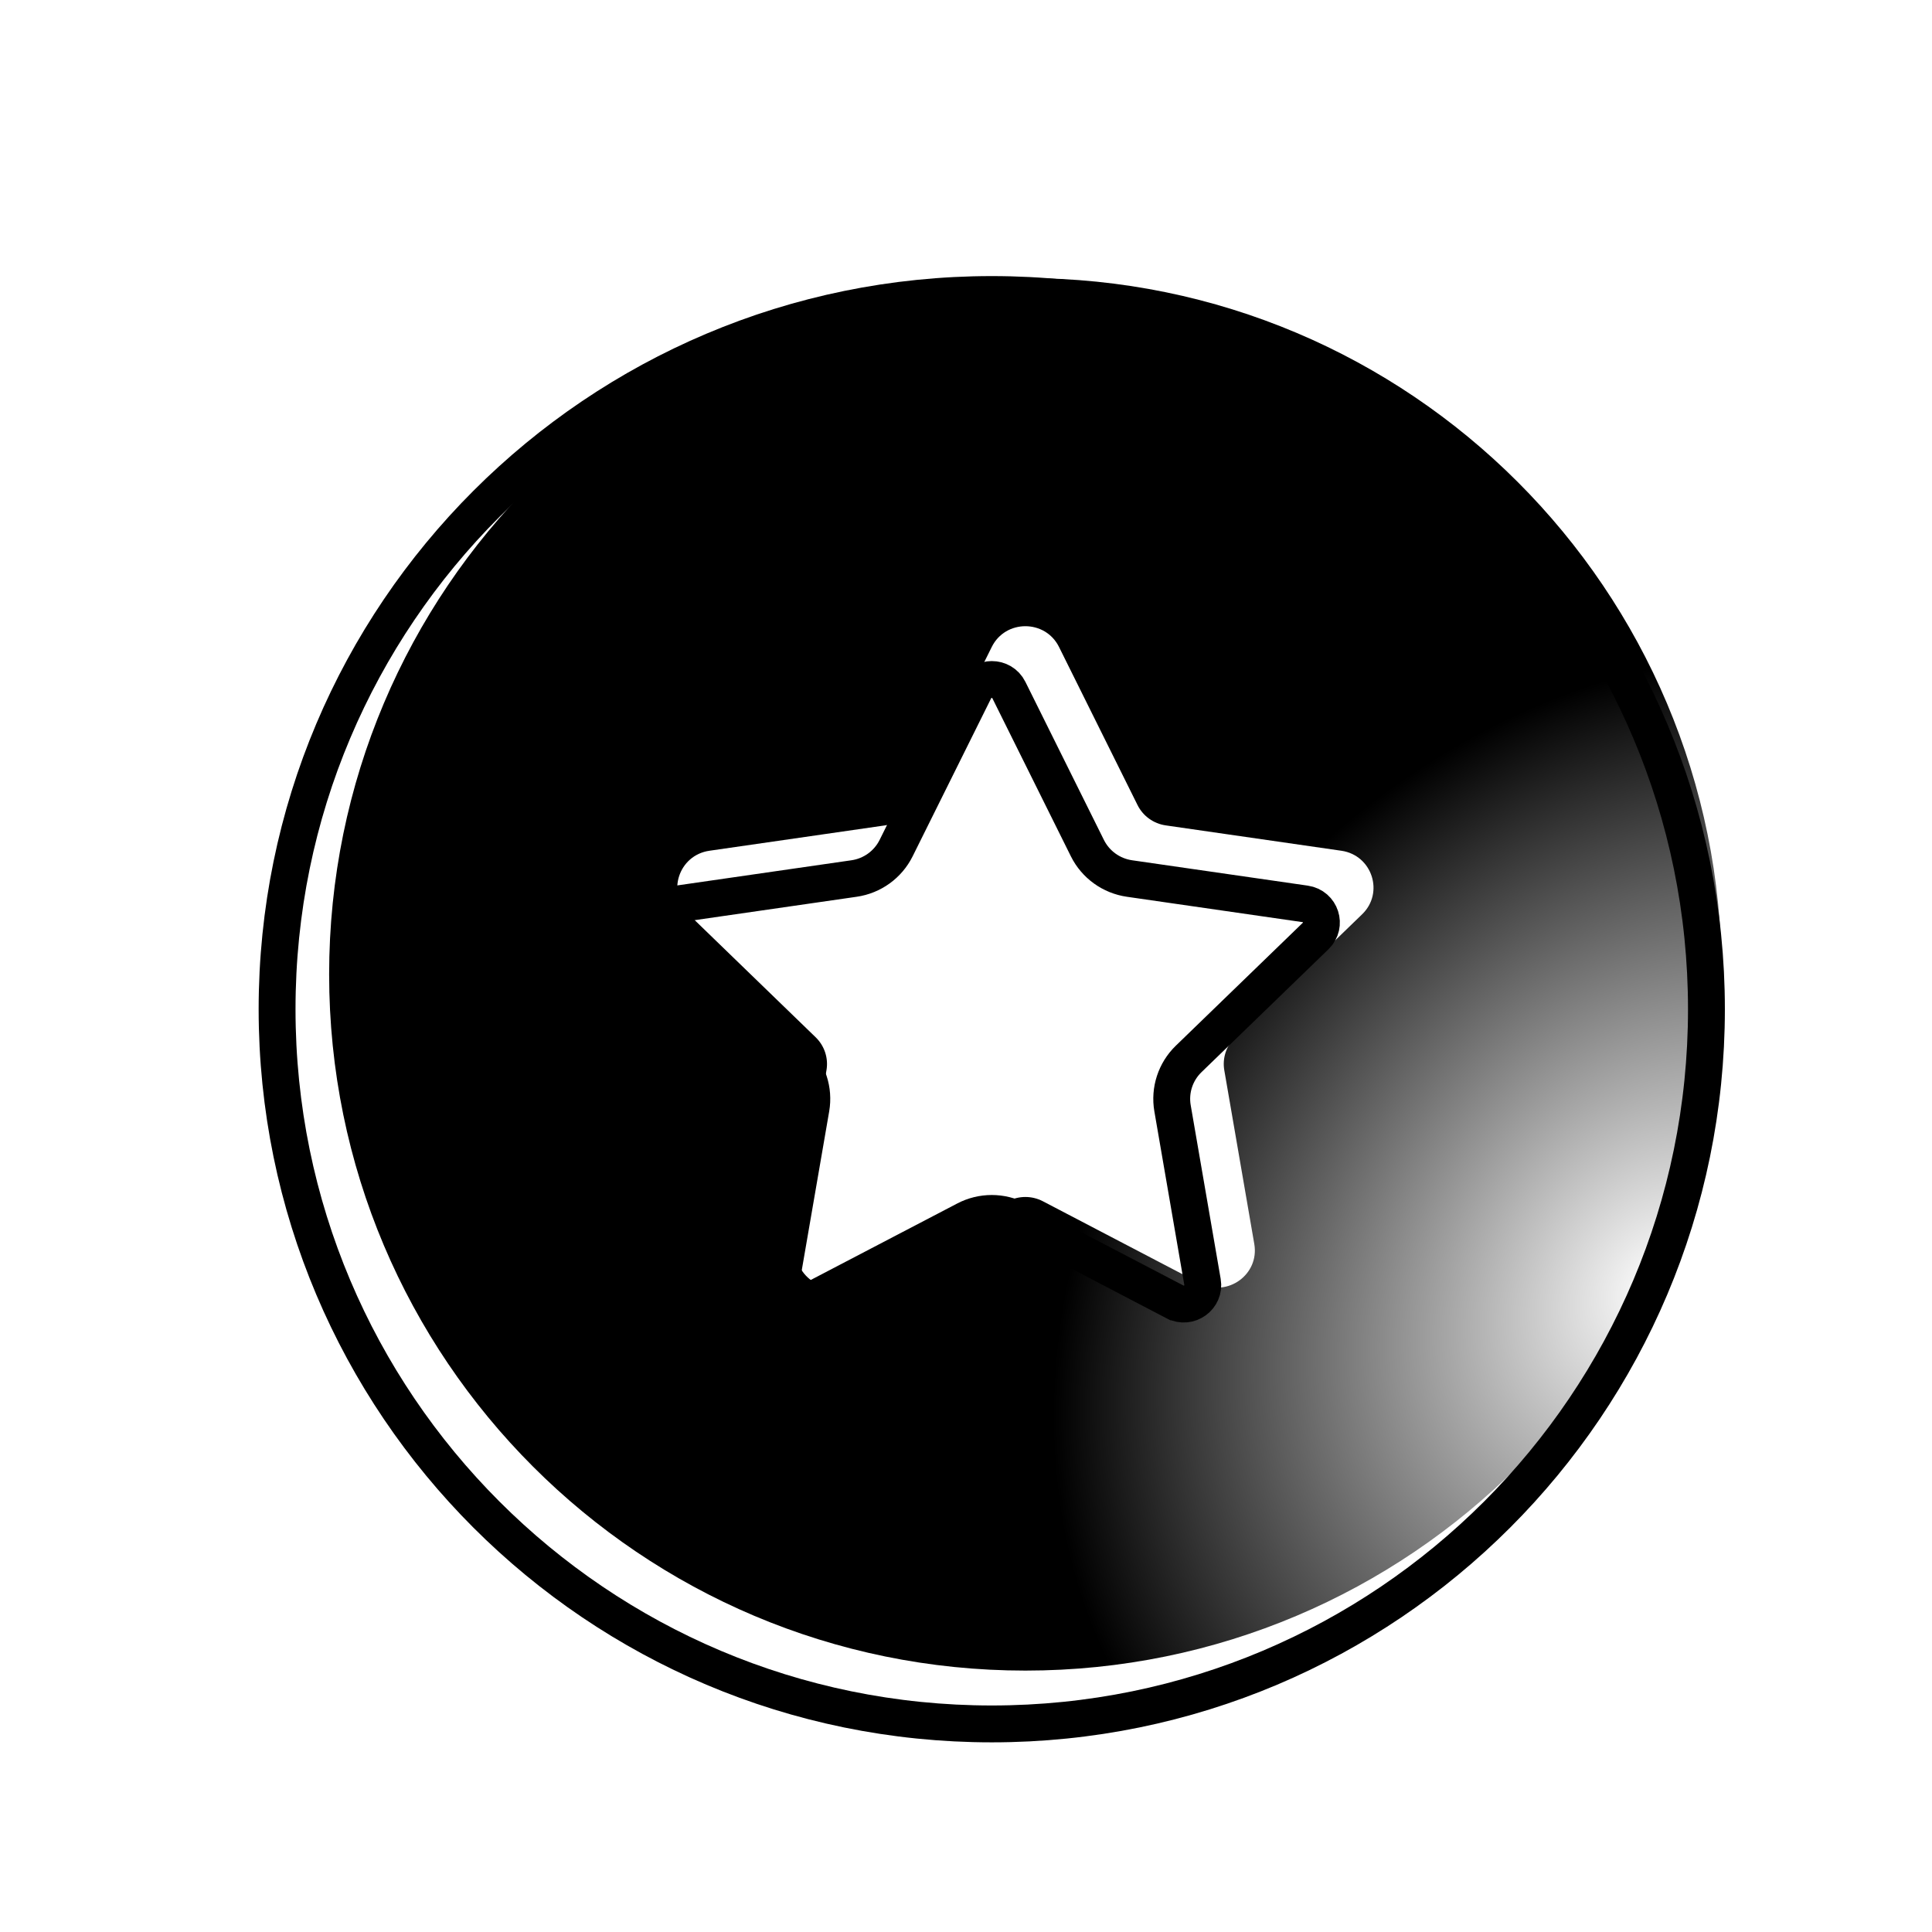 <svg width="72" height="72" viewBox="0 0 72 72" fill="none" xmlns="http://www.w3.org/2000/svg">
<g filter="url(#filter0_i_454_2283)">
<path fill-rule="evenodd" clip-rule="evenodd" d="M36.31 62.258C50.641 62.258 62.258 50.641 62.258 36.31C62.258 21.98 50.641 10.363 36.31 10.363C21.98 10.363 10.363 21.98 10.363 36.31C10.363 50.641 21.98 62.258 36.31 62.258ZM40.489 30.001L37.563 24.11C37.05 23.079 35.569 23.079 35.057 24.11L32.131 30.001C31.927 30.411 31.534 30.695 31.079 30.76L24.535 31.705C23.388 31.87 22.931 33.269 23.76 34.072L28.495 38.657C28.824 38.976 28.975 39.436 28.897 39.886L27.779 46.361C27.583 47.495 28.782 48.36 29.807 47.824L35.66 44.767C36.067 44.555 36.553 44.555 36.961 44.767L42.813 47.824C43.839 48.359 45.037 47.495 44.841 46.361L43.723 39.886C43.645 39.436 43.796 38.976 44.125 38.657L48.86 34.072C49.69 33.27 49.232 31.871 48.086 31.705L41.542 30.76C41.086 30.695 40.693 30.411 40.489 30.001Z" fill="url(#paint0_radial_454_2283)" style=""/>
</g>
<g filter="url(#filter1_i_454_2283)">
<path d="M36.948 24.416L36.948 24.416L39.874 30.307C39.874 30.307 39.874 30.307 39.874 30.307C40.179 30.92 40.767 31.343 41.444 31.44L47.988 32.385C48.576 32.47 48.797 33.178 48.383 33.579L48.383 33.579L43.647 38.164L43.647 38.164C43.156 38.64 42.93 39.328 43.047 40.003L44.164 46.477L44.164 46.477C44.261 47.04 43.662 47.492 43.132 47.215C43.131 47.215 43.131 47.215 43.131 47.215L37.278 44.159L37.278 44.159C36.672 43.842 35.948 43.842 35.342 44.159L35.342 44.159L29.489 47.215L29.489 47.215C28.959 47.492 28.359 47.041 28.456 46.477L28.456 46.477L29.574 40.003C29.574 40.003 29.574 40.003 29.574 40.003C29.691 39.328 29.465 38.64 28.973 38.164L28.973 38.164L24.238 33.579C23.823 33.177 24.045 32.469 24.632 32.385L24.633 32.385L31.177 31.44C31.854 31.343 32.441 30.92 32.746 30.307C32.746 30.307 32.746 30.307 32.746 30.307L35.673 24.416L35.673 24.416C35.932 23.893 36.688 23.892 36.948 24.416ZM36.31 62.945C51.02 62.945 62.944 51.02 62.944 36.31C62.944 21.601 51.02 9.676 36.31 9.676C21.601 9.676 9.676 21.601 9.676 36.31C9.676 51.02 21.601 62.945 36.31 62.945Z" stroke="url(#paint1_linear_454_2283)" style="" stroke-width="1.374"/>
</g>
<defs>
<filter id="filter0_i_454_2283" x="10.363" y="10.363" width="53.512" height="51.895" filterUnits="userSpaceOnUse" color-interpolation-filters="sRGB">
<feFlood flood-opacity="0" result="BackgroundImageFix"/>
<feBlend mode="normal" in="SourceGraphic" in2="BackgroundImageFix" result="shape"/>
<feColorMatrix in="SourceAlpha" type="matrix" values="0 0 0 0 0 0 0 0 0 0 0 0 0 0 0 0 0 0 127 0" result="hardAlpha"/>
<feOffset dx="1.903"/>
<feGaussianBlur stdDeviation="0.809"/>
<feComposite in2="hardAlpha" operator="arithmetic" k2="-1" k3="1"/>
<feColorMatrix type="matrix" values="0 0 0 0 0.646 0 0 0 0 0.646 0 0 0 0 0.646 0 0 0 0.21 0"/>
<feBlend mode="normal" in2="shape" result="effect1_innerShadow_454_2283"/>
</filter>
<filter id="filter1_i_454_2283" x="8.989" y="8.989" width="55.292" height="55.682" filterUnits="userSpaceOnUse" color-interpolation-filters="sRGB">
<feFlood flood-opacity="0" result="BackgroundImageFix"/>
<feBlend mode="normal" in="SourceGraphic" in2="BackgroundImageFix" result="shape"/>
<feColorMatrix in="SourceAlpha" type="matrix" values="0 0 0 0 0 0 0 0 0 0 0 0 0 0 0 0 0 0 127 0" result="hardAlpha"/>
<feOffset dx="0.65" dy="1.3"/>
<feGaussianBlur stdDeviation="0.52"/>
<feComposite in2="hardAlpha" operator="arithmetic" k2="-1" k3="1"/>
<feColorMatrix type="matrix" values="0 0 0 0 1 0 0 0 0 1 0 0 0 0 1 0 0 0 1 0"/>
<feBlend mode="normal" in2="shape" result="effect1_innerShadow_454_2283"/>
</filter>
<radialGradient id="paint0_radial_454_2283" cx="0" cy="0" r="1" gradientUnits="userSpaceOnUse" gradientTransform="translate(59.885 48.092) rotate(-140.951) scale(56.548 68.596)">
<stop stop-color="white" style="stop-color:white;stop-opacity:1;"/>
<stop offset="0.364" stop-color="#FFDBE3" style="stop-color:#FFDBE3;stop-color:color(display-p3 1 0.858 0.891);stop-opacity:1;"/>
<stop offset="1" stop-color="#FCFFE7" style="stop-color:#FCFFE7;stop-color:color(display-p3 0.987 1 0.904);stop-opacity:1;"/>
</radialGradient>
<linearGradient id="paint1_linear_454_2283" x1="66.044" y1="36.456" x2="10.226" y2="35.482" gradientUnits="userSpaceOnUse">
<stop stop-color="#652F4F" style="stop-color:#652F4F;stop-color:color(display-p3 0.395 0.183 0.31);stop-opacity:1;"/>
<stop offset="0.509" stop-color="#A40000" style="stop-color:#A40000;stop-color:color(display-p3 0.644 0 0);stop-opacity:1;"/>
<stop offset="1" stop-color="#920095" style="stop-color:#920095;stop-color:color(display-p3 0.574 0 0.585);stop-opacity:1;"/>
</linearGradient>
</defs>
</svg>
